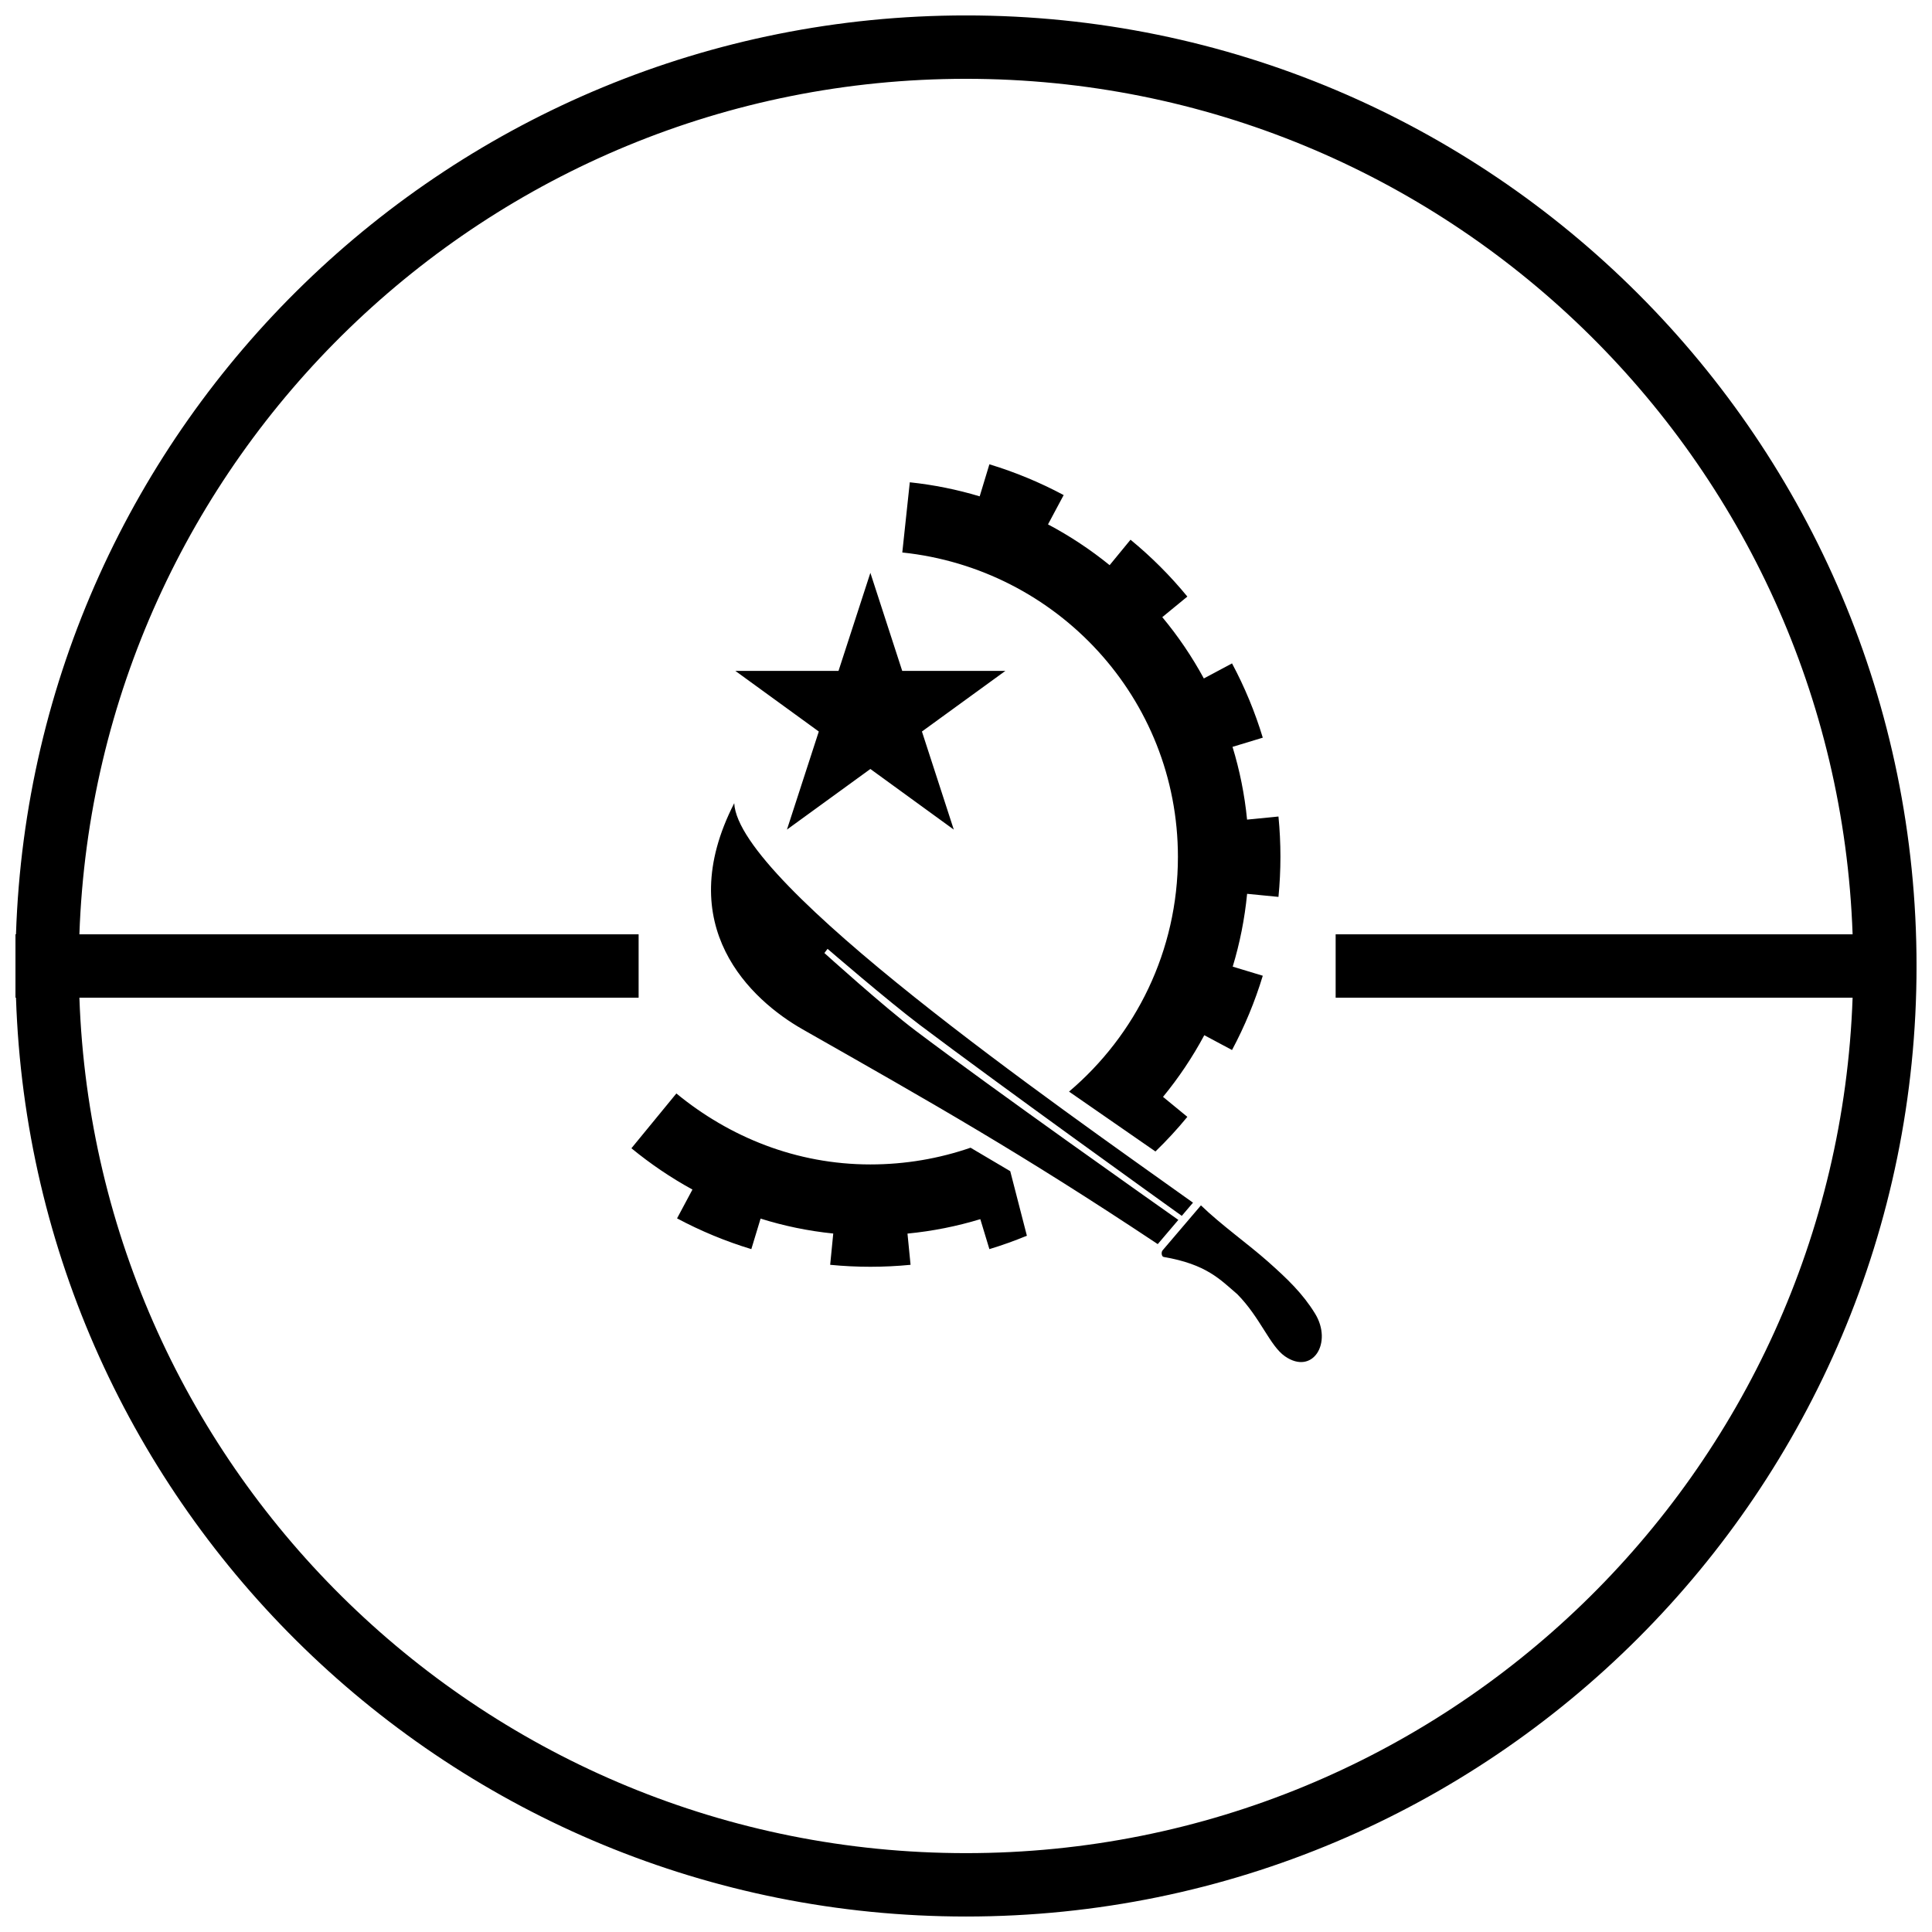 <?xml version="1.0" encoding="UTF-8"?>
<!-- Uploaded to: ICON Repo, www.svgrepo.com, Generator: ICON Repo Mixer Tools -->
<svg width="800px" height="800px" version="1.1" viewBox="144 144 512 512" xmlns="http://www.w3.org/2000/svg">
 <defs>
  <clipPath id="a">
   <path d="m148.09 148.09h503.81v503.81h-503.81z"/>
  </clipPath>
 </defs>
 <g clip-path="url(#a)">
  <path d="m165.04 408.39c4.422 125.96 107.93 226.71 234.96 226.71 127.04 0 230.54-100.75 234.96-226.71h-137v-16.793h137c-4.422-125.96-107.93-226.71-234.96-226.71-127.04 0-230.54 100.75-234.96 226.71h148.2v16.793zm-16.805-16.793c4.43-135.23 115.45-243.51 251.77-243.51 139.12 0 251.9 112.78 251.9 251.91 0 139.12-112.78 251.9-251.9 251.9-136.32 0-247.34-108.27-251.77-243.51h-0.137v-16.793zm308.95 74.617 2.973-3.492c-35.801-25.586-120.53-84.434-121.58-105.87-16.73 32.656 4.477 52.172 18.133 59.938 34.766 19.766 57.828 32.793 94.102 56.914l5.461-6.418c-6.231-4.391-48.324-34.09-69.668-50.172-8.441-6.363-24.133-20.551-24.133-20.551l0.84-1.109s15.926 13.742 24.43 20.152c21.363 16.098 63.492 46.34 69.441 50.609zm-6.981-17.062c2.992-2.891 5.812-5.953 8.457-9.176l-6.449-5.293c4.152-5.059 7.824-10.531 10.938-16.344l7.348 3.926c3.356-6.277 6.086-12.871 8.152-19.684l-7.969-2.414c1.879-6.203 3.172-12.656 3.816-19.297l8.309 0.816c0.695-7.082 0.695-14.219 0-21.301l-8.32 0.82c-0.652-6.648-1.961-13.094-3.856-19.281l8.02-2.434c-2.066-6.812-4.797-13.406-8.152-19.684l-7.469 3.992c-3.137-5.785-6.832-11.227-11.012-16.25l6.644-5.453c-4.516-5.504-9.562-10.551-15.062-15.066l-5.535 6.742c-5.059-4.106-10.527-7.731-16.332-10.805l4.152-7.769c-6.277-3.356-12.871-6.09-19.684-8.156l-2.574 8.492c-5.961-1.793-12.152-3.051-18.52-3.723 0 0 50.387 5.309 0 0l-1.988 18.602c40.961 4.293 73.043 38.578 73.043 80.668 0 24.922-11.207 47.246-28.855 62.203zm-34.07 22.328c-3.25 1.344-6.562 2.527-9.934 3.551l-2.406-7.941c-6.203 1.883-12.656 3.18-19.301 3.824l0.816 8.273c-7.086 0.695-14.223 0.695-21.305 0l0.816-8.289c-6.644-0.676-13.078-2.019-19.258-3.957l-2.453 8.09c-6.812-2.066-13.402-4.797-19.684-8.152l4.082-7.637c-5.738-3.141-11.148-6.816-16.176-10.941l11.914-14.523c14.066 11.559 31.793 18.809 51.41 18.809 9.293 0 18.227-1.559 26.551-4.43l10.52 6.219zm-77.25-149.68h27.328l8.445-25.992 8.441 25.992h27.328l-22.105 16.059 8.441 25.992-22.105-16.062-22.109 16.062 8.441-25.992zm113.22 153.55 10.156-11.914c5.348 5.172 12.551 10.273 17.773 14.91 5.223 4.637 9.223 8.488 12.461 13.754 4.746 7.715-0.582 16.457-7.973 11.328-4-2.777-6.512-10.266-12.633-16.461-4.535-3.863-8.109-7.91-19.508-9.863-0.551-0.094-0.711-1.25-0.277-1.754 0 0-0.434 0.504 0 0 0 0-0.434 0.504 0 0z" fill-rule="evenodd"/>
 </g>
</svg>